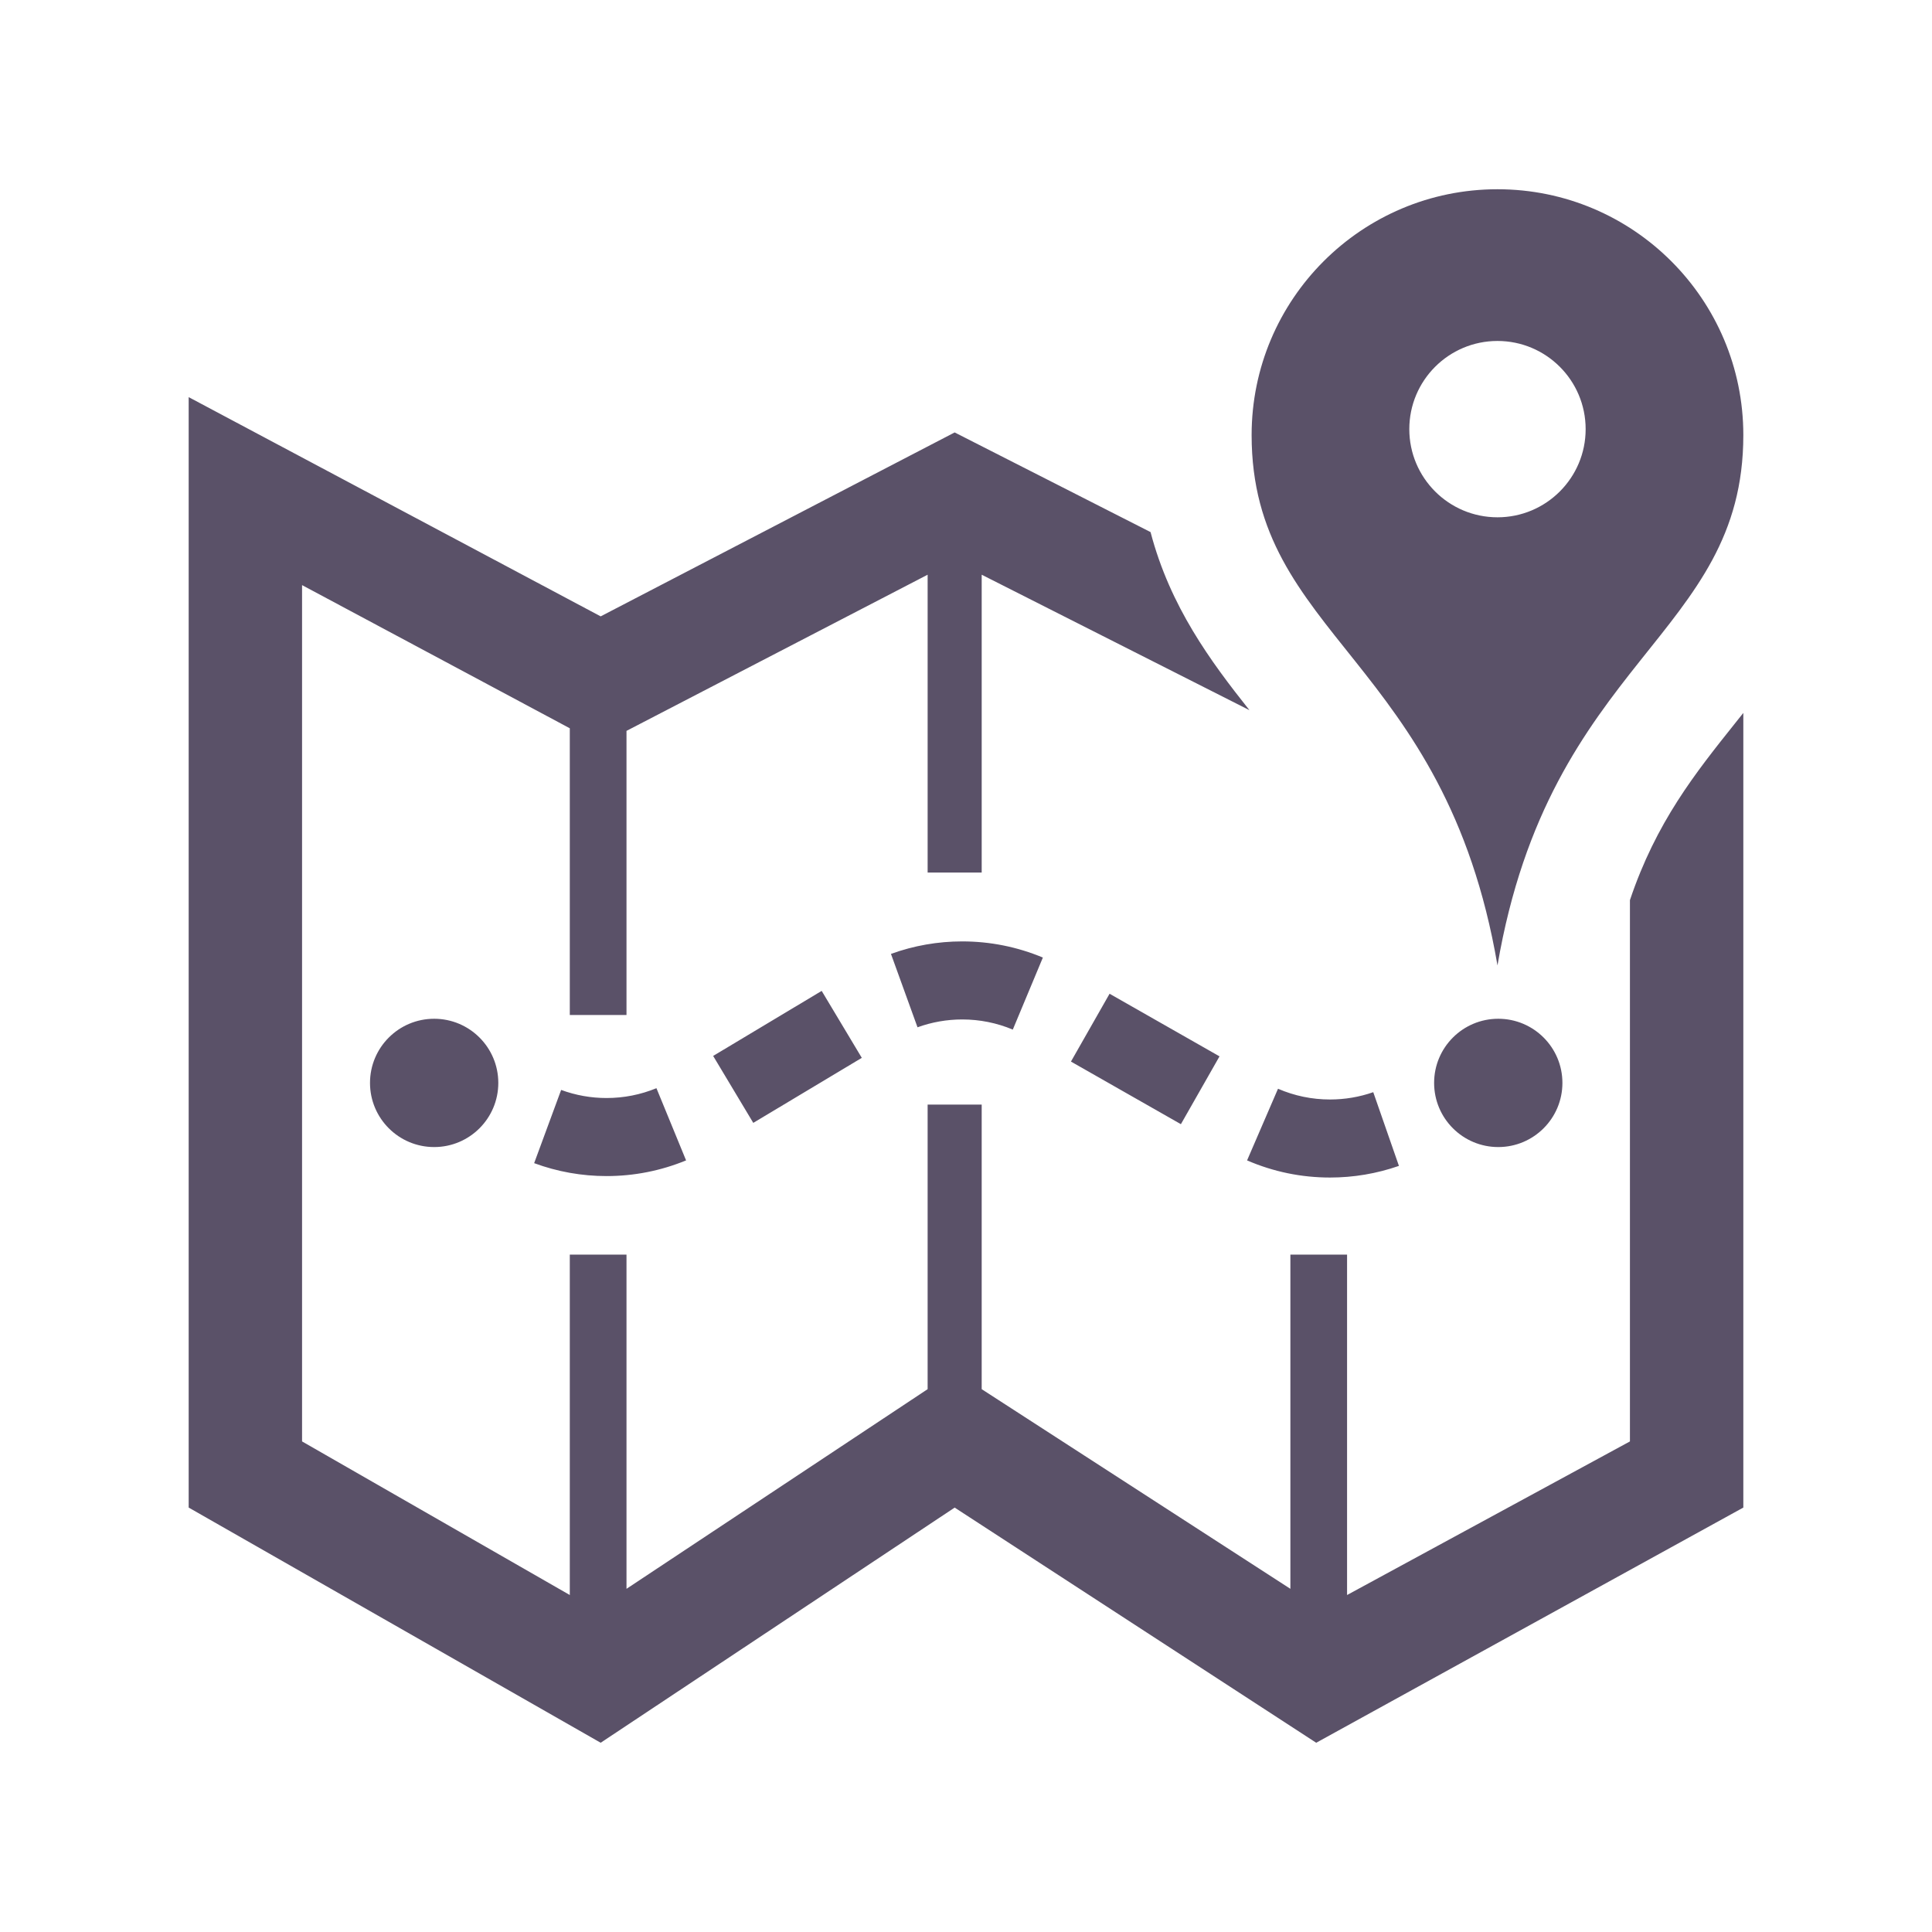 <?xml version="1.0" encoding="utf-8"?>
<!-- Generator: Adobe Illustrator 16.0.0, SVG Export Plug-In . SVG Version: 6.00 Build 0)  -->
<!DOCTYPE svg PUBLIC "-//W3C//DTD SVG 1.1//EN" "http://www.w3.org/Graphics/SVG/1.1/DTD/svg11.dtd">
<svg version="1.1" id="圖層_1" xmlns="http://www.w3.org/2000/svg" xmlns:xlink="http://www.w3.org/1999/xlink" x="0px" y="0px"
	 width="512px" height="512px" viewBox="0 0 512 512" enable-background="new 0 0 512 512" xml:space="preserve">
<path id="map-2-icon" fill="#5A5168" d="M352.475,312.059c-7.611,0-15.009-1.526-21.987-4.541l8.197-18.99
	c4.376,1.89,9.015,2.847,13.79,2.847c3.912,0,7.766-0.649,11.452-1.937l6.803,19.533
	C364.851,311.02,358.707,312.059,352.475,312.059z M160.743,311.672c-6.571,0-13.026-1.152-19.187-3.424l7.152-19.406
	c3.861,1.424,7.912,2.145,12.033,2.145c4.562,0,9.011-0.877,13.223-2.604l7.854,19.136
	C175.105,310.273,168.013,311.672,160.743,311.672z M312.949,297.92l-29.136-16.592l10.235-17.975l29.137,16.592L312.949,297.92z
	 M199.626,297.574l-10.633-17.742l28.761-17.236l10.633,17.744L199.626,297.574z M268.403,272.852
	c-4.266-1.781-8.775-2.686-13.406-2.686c-4.054,0.002-8.039,0.701-11.846,2.078l-7.037-19.451c6.069-2.195,12.422-3.31,18.881-3.311
	c7.383,0,14.572,1.44,21.378,4.279L268.403,272.852z M397.055,269.982c-9.39,0-17,7.61-17,17c0,9.389,7.61,17,17,17
	c9.389,0,17-7.611,17-17C414.055,277.593,406.443,269.982,397.055,269.982z M115.055,269.982c-9.389,0-17,7.61-17,17
	c0,9.389,7.611,17,17,17s17-7.611,17-17C132.055,277.593,124.443,269.982,115.055,269.982z M462,115.305
	c0-35.98-29.172-65.152-65.152-65.152c-35.983,0-65.155,29.172-65.155,65.152c0,53.506,51.245,59.164,65.155,140.542
	C410.758,174.467,462,168.811,462,115.305z M373.481,113.726c0-12.905,10.46-23.367,23.366-23.367
	c12.903,0,23.365,10.462,23.365,23.367c0,12.903-10.462,23.364-23.365,23.364C383.941,137.09,373.481,126.629,373.481,113.726z
	 M431.949,238.541v143.451l-74.962,40.703v-90.213h-15.022v88.572l-81.806-52.91v-75.412h-14.328v75.412l-79.802,52.91v-88.572
	h-15.026v90.213L80.05,381.992V155.06l70.953,37.941v75.981h15.026V193.69l79.802-41.385v78.927h14.328v-78.927l70.95,35.894
	c-10.294-12.968-21.006-27.419-26.202-47.19L252.995,114.6l-93.812,48.743L50,105.243V399.52l109.185,62.328l93.812-62.32
	l95.813,62.32L462,399.52V188.932c-0.664,0.834-1.326,1.664-1.983,2.487C449.235,204.918,438.91,217.856,431.949,238.541z"/>
</svg>
